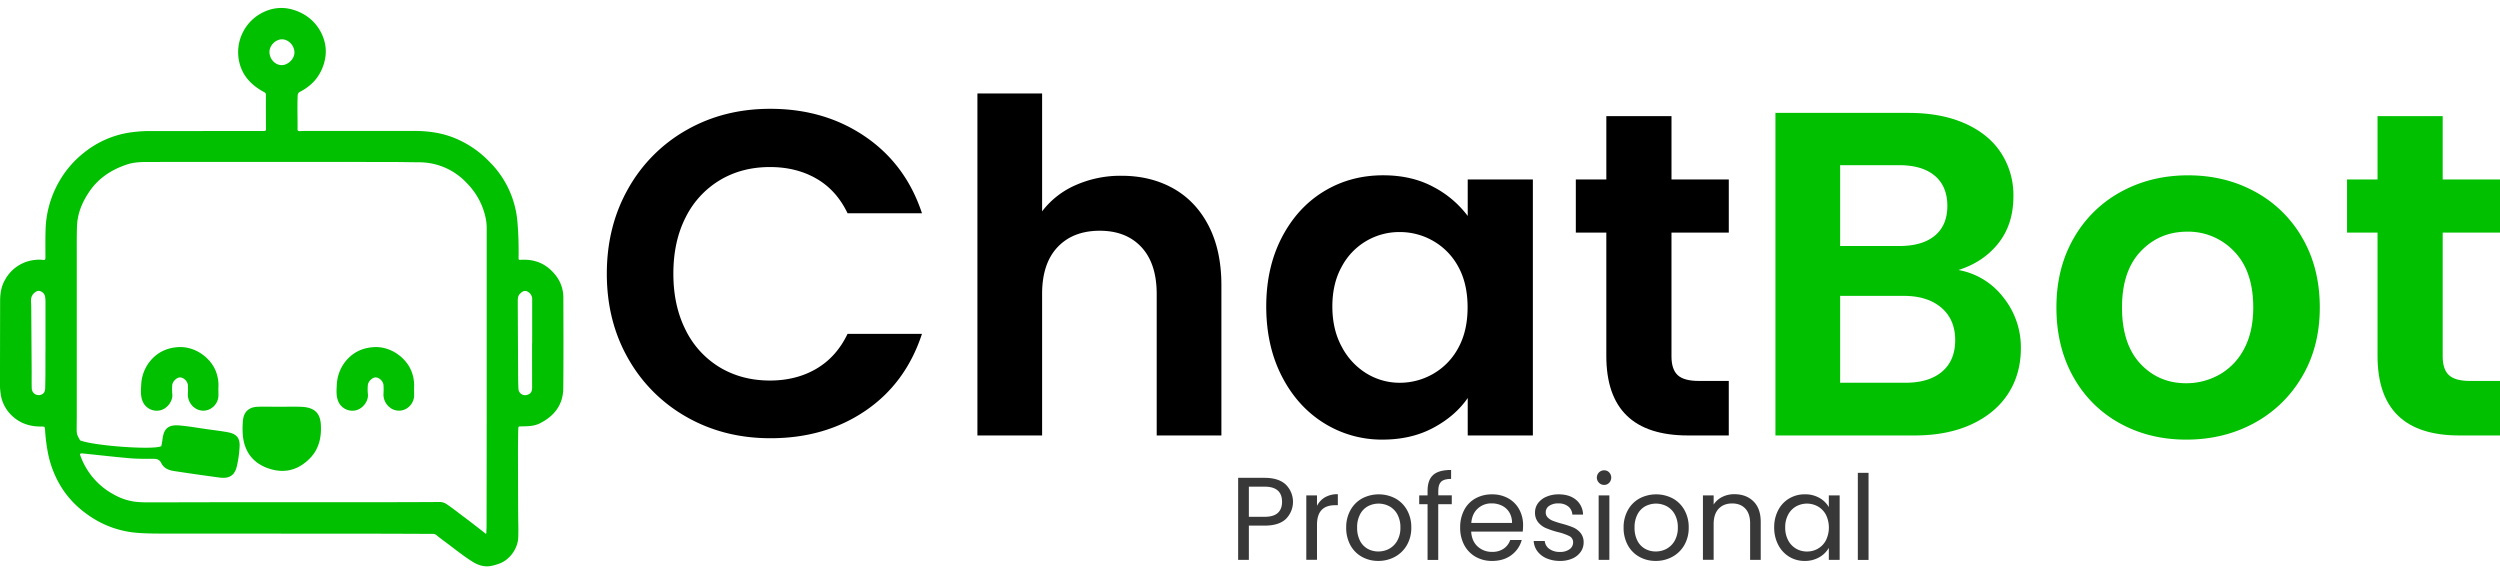 <?xml version="1.0" encoding="UTF-8"?> <svg xmlns="http://www.w3.org/2000/svg" id="Capa_1" data-name="Capa 1" viewBox="0 0 1929.86 443.35"><defs><style>.cls-1{fill:#00c000;}.cls-2{fill:#383838;}.cls-3{fill:#2787fb;}</style></defs><path d="M485,145.48a118.57,118.57,0,0,1,45.31-45.3Q559,83.95,594.7,84q41.74,0,73.13,21.41t43.88,59.21H654.27q-8.55-17.83-24.07-26.75t-35.85-8.92q-21.76,0-38.71,10.16a69.45,69.45,0,0,0-26.39,28.72q-9.46,18.56-9.45,43.52,0,24.62,9.45,43.34a69.18,69.18,0,0,0,26.39,28.89q17,10.17,38.71,10.17,20.32,0,35.85-9.1t24.07-26.93h57.44q-12.5,38.18-43.7,59.39T594.7,338.29q-35.67,0-64.38-16.23A118.75,118.75,0,0,1,485,276.93Q468.43,248,468.43,211.3T485,145.48Z"></path><path d="M905.75,145.48q17.47,9.83,27.29,28.9t9.81,45.84V336.15H892.91V227q0-23.53-11.77-36.2T849,178.12q-20.7,0-32.64,12.67T804.45,227V336.15H754.51v-264h49.94v91A65.14,65.14,0,0,1,830.13,143a85.12,85.12,0,0,1,35.67-7.31Q888.27,135.68,905.75,145.48Z"></path><path d="M989.4,183.48q12-23.19,32.46-35.68t45.84-12.48q22.11,0,38.7,8.92A78.45,78.45,0,0,1,1133,166.71V138.53h50.29V336.15H1133v-28.9q-9.63,13.92-26.58,23t-39.06,9.1a84,84,0,0,1-45.48-12.84q-20.52-12.84-32.46-36.21t-11.95-53.69Q977.45,206.67,989.4,183.48Zm136.44,22.65a50.39,50.39,0,0,0-19.26-20,51.46,51.46,0,0,0-26-7,50.17,50.17,0,0,0-44.77,26.58q-7.3,13-7.31,30.85t7.31,31.22A52.75,52.75,0,0,0,1055,288.35a48.85,48.85,0,0,0,25.5,7.13,51.55,51.55,0,0,0,26-7,50.39,50.39,0,0,0,19.26-20q7.14-13,7.14-31.21T1125.84,206.13Z"></path><path d="M1290.29,179.55v95.6q0,10,4.81,14.45t16.23,4.46h23.19v42.09h-31.39q-63.14,0-63.14-61.36V179.55h-23.54v-41H1240V89.66h50.3v48.87h44.23v41Z"></path><path class="cls-1" d="M1546.4,229.49A61.48,61.48,0,0,1,1560,268.73q0,20-9.81,35.14t-28.36,23.72q-18.55,8.55-43.88,8.56H1370.54v-249h102.73q25.34,0,43.7,8.21t27.82,22.83a59.8,59.8,0,0,1,9.46,33.17q0,21.76-11.6,36.39t-30.85,20.68A56,56,0,0,1,1546.4,229.49ZM1420.48,189.9h45.66q17.83,0,27.47-8t9.63-23q0-15-9.63-23.18t-27.47-8.21h-45.66Zm78.66,97q10.15-8.57,10.16-24.26,0-16.05-10.7-25.14t-28.89-9.1h-49.23v67.06h50.3Q1489,295.48,1499.14,286.92Z"></path><path class="cls-1" d="M1636.29,326.7a91.16,91.16,0,0,1-35.85-35.85q-13-23.19-13-53.51t13.38-53.51A93,93,0,0,1,1637.36,148q23.17-12.66,51.72-12.66T1740.8,148a93.08,93.08,0,0,1,36.57,35.85q13.38,23.19,13.38,53.51T1777,290.85a95.08,95.08,0,0,1-37.1,35.85q-23.37,12.66-52.26,12.66Q1659.12,339.36,1636.29,326.7Zm76.87-37.46a48,48,0,0,0,19.08-19.8q7.14-13.19,7.14-32.1,0-28.18-14.81-43.34a48.64,48.64,0,0,0-36.2-15.16q-21.4,0-35.85,15.16t-14.45,43.34q0,28.18,14.09,43.34t35.49,15.16A52,52,0,0,0,1713.16,289.24Z"></path><path class="cls-1" d="M1885.62,179.55v95.6q0,10,4.82,14.45t16.23,4.46h23.19v42.09h-31.39q-63.15,0-63.14-61.36V179.55h-23.55v-41h23.55V89.66h50.29v48.87h44.24v41Z"></path><path class="cls-2" d="M992.71,400.53q-5.4,5.22-16.49,5.22H964.05v26.44h-8.27V368.86h20.44q10.72,0,16.31,5.18a18.7,18.7,0,0,1,.18,26.49Zm-6.31-4.59q3.27-3,3.27-8.54,0-11.73-13.45-11.72H964.05v23.26h12.17Q983.12,398.94,986.4,395.94Z"></path><path class="cls-2" d="M1022.88,383.85a19.27,19.27,0,0,1,9.86-2.36V390h-2.18q-13.9,0-13.91,15.09v27.07h-8.26V382.4h8.26v8.09A15.92,15.92,0,0,1,1022.88,383.85Z"></path><path class="cls-2" d="M1051.31,429.83a22.71,22.71,0,0,1-8.9-9,27.74,27.74,0,0,1-3.22-13.58,27,27,0,0,1,3.31-13.5,22.92,22.92,0,0,1,9-9,27.7,27.7,0,0,1,25.62,0,22.88,22.88,0,0,1,9,8.95,26.85,26.85,0,0,1,3.32,13.54,26.57,26.57,0,0,1-3.41,13.58,23.62,23.62,0,0,1-9.22,9A26.46,26.46,0,0,1,1064,433,25.51,25.51,0,0,1,1051.31,429.83Zm21-6.18a15.84,15.84,0,0,0,6.31-6.27,20,20,0,0,0,2.41-10.17,20.46,20.46,0,0,0-2.36-10.18,15.48,15.48,0,0,0-6.18-6.22,17.79,17.79,0,0,0-16.58,0,14.87,14.87,0,0,0-6,6.22,21,21,0,0,0-2.28,10.18,21.65,21.65,0,0,0,2.23,10.26,14.83,14.83,0,0,0,6,6.23,16.77,16.77,0,0,0,8.18,2A17.51,17.51,0,0,0,1072.35,423.65Z"></path><path class="cls-2" d="M1120.68,389.22h-10.44v43H1102v-43h-6.45V382.4H1102v-3.54q0-8.36,4.31-12.22t13.86-3.86v6.9c-3.64,0-6.19.71-7.68,2.14s-2.22,3.77-2.22,7v3.54h10.44Z"></path><path class="cls-2" d="M1175.47,410.39h-39.8q.46,7.35,5,11.49a16,16,0,0,0,11.13,4.13,15.28,15.28,0,0,0,9-2.5,13.22,13.22,0,0,0,5-6.67h8.9a21.38,21.38,0,0,1-8,11.67q-6,4.5-14.9,4.5a25.19,25.19,0,0,1-12.68-3.18,22.59,22.59,0,0,1-8.77-9,28.06,28.06,0,0,1-3.18-13.58,28.42,28.42,0,0,1,3.09-13.54,21.71,21.71,0,0,1,8.68-8.95,25.84,25.84,0,0,1,12.86-3.14,25,25,0,0,1,12.54,3.09,21.39,21.39,0,0,1,8.4,8.5,25,25,0,0,1,3,12.22A49.3,49.3,0,0,1,1175.47,410.39Zm-10.36-14.86a13.53,13.53,0,0,0-5.68-5.18,17.71,17.71,0,0,0-8-1.77,15.28,15.28,0,0,0-10.67,4q-4.41,4-5,11.08h31.44A15.27,15.27,0,0,0,1165.11,395.53Z"></path><path class="cls-2" d="M1194,431.06a17.32,17.32,0,0,1-7.17-5.46,14.46,14.46,0,0,1-2.91-8h8.54a8.36,8.36,0,0,0,3.5,6.09,13.28,13.28,0,0,0,8.22,2.36,11.93,11.93,0,0,0,7.45-2.09,6.38,6.38,0,0,0,2.73-5.27,5.2,5.2,0,0,0-2.91-4.86,40.88,40.88,0,0,0-9-3.13,66.64,66.64,0,0,1-9-3,15.87,15.87,0,0,1-6-4.45,11.57,11.57,0,0,1-2.5-7.77,11.79,11.79,0,0,1,2.27-7,15.33,15.33,0,0,1,6.45-5,23.27,23.27,0,0,1,9.54-1.87q8.27,0,13.36,4.18a15.08,15.08,0,0,1,5.45,11.45h-8.27a8.58,8.58,0,0,0-3.13-6.27,11.73,11.73,0,0,0-7.68-2.36,11.87,11.87,0,0,0-7.09,1.91,5.88,5.88,0,0,0-2.63,5,5.49,5.49,0,0,0,1.59,4,11.53,11.53,0,0,0,4,2.54,68.5,68.5,0,0,0,6.68,2.14,71.43,71.43,0,0,1,8.72,2.86,15.34,15.34,0,0,1,5.78,4.22,11.34,11.34,0,0,1,2.49,7.36,12.55,12.55,0,0,1-2.27,7.36,15.15,15.15,0,0,1-6.4,5.14,22.94,22.94,0,0,1-9.5,1.86A25.83,25.83,0,0,1,1194,431.06Z"></path><path class="cls-2" d="M1234.34,372.68a5.63,5.63,0,0,1,4-9.63,5.17,5.17,0,0,1,3.86,1.63,5.83,5.83,0,0,1,0,8,5.18,5.18,0,0,1-3.86,1.64A5.47,5.47,0,0,1,1234.34,372.68Zm8,9.72v49.79h-8.27V382.4Z"></path><path class="cls-2" d="M1265.46,429.83a22.71,22.71,0,0,1-8.9-9,27.74,27.74,0,0,1-3.23-13.58,27,27,0,0,1,3.32-13.5,22.85,22.85,0,0,1,9-9,27.7,27.7,0,0,1,25.62,0,22.88,22.88,0,0,1,9,8.95,26.85,26.85,0,0,1,3.32,13.54,26.57,26.57,0,0,1-3.41,13.58,23.69,23.69,0,0,1-9.22,9,26.46,26.46,0,0,1-12.9,3.18A25.51,25.51,0,0,1,1265.46,429.83Zm21-6.18a15.87,15.87,0,0,0,6.32-6.27,20.11,20.11,0,0,0,2.41-10.17,20.36,20.36,0,0,0-2.37-10.18,15.39,15.39,0,0,0-6.17-6.22,17.81,17.81,0,0,0-16.59,0,15,15,0,0,0-6,6.22,21.12,21.12,0,0,0-2.27,10.18,21.53,21.53,0,0,0,2.23,10.26,14.77,14.77,0,0,0,6,6.23,16.74,16.74,0,0,0,8.18,2A17.47,17.47,0,0,0,1286.49,423.65Z"></path><path class="cls-2" d="M1353.55,387q5.63,5.5,5.63,15.85v29.35H1351V404q0-7.45-3.72-11.41t-10.18-3.95q-6.54,0-10.4,4.09t-3.86,11.9v27.53h-8.27V382.4h8.27v7.09a16.38,16.38,0,0,1,6.68-5.91,20.73,20.73,0,0,1,9.31-2.09Q1347.91,381.49,1353.55,387Z"></path><path class="cls-2" d="M1372.72,393.71a22.47,22.47,0,0,1,8.49-8.95,23.33,23.33,0,0,1,12-3.18,22.09,22.09,0,0,1,11.36,2.82,18.81,18.81,0,0,1,7.18,7.09V382.4h8.36v49.79h-8.36v-9.27a19.55,19.55,0,0,1-7.32,7.23,22,22,0,0,1-11.31,2.86,22.56,22.56,0,0,1-12-3.27,22.89,22.89,0,0,1-8.45-9.18,28.59,28.59,0,0,1-3.09-13.45A28,28,0,0,1,1372.72,393.71Zm36.8,3.68a16.06,16.06,0,0,0-6.14-6.4,17.37,17.37,0,0,0-16.94-.05,15.84,15.84,0,0,0-6.09,6.36,20.19,20.19,0,0,0-2.27,9.81,20.62,20.62,0,0,0,2.27,9.95,16,16,0,0,0,6.09,6.45,16.4,16.4,0,0,0,8.45,2.23,16.62,16.62,0,0,0,8.49-2.23,15.94,15.94,0,0,0,6.14-6.45,22.44,22.44,0,0,0,0-19.67Z"></path><path class="cls-2" d="M1442.41,365v67.23h-8.27V365Z"></path><path class="cls-1" d="M215.87,314c5.64,0,11.29-.21,16.92.05,9.55.43,14.3,4.47,14.87,13.48.6,9.6-1.21,18.79-8.25,26.09-8.72,9-19.24,12.08-31.26,8.27s-19.06-12.22-20.59-24.79a61.87,61.87,0,0,1,0-12.47c.55-6.67,4.6-10.4,11.38-10.63,5.64-.19,11.28,0,16.92,0Z"></path><path class="cls-1" d="M156.36,101.11q23.71,0,47.44,0c1.13,0,1.54-.28,1.53-1.46q-.09-13.24-.07-26.51a2,2,0,0,0-1.32-2c-10.09-5.47-17.41-13-19.58-24.87A34.25,34.25,0,0,1,200,11.22c9.85-6,20.39-6.7,31-1.94a34.23,34.23,0,0,1,18.87,20.66,30.17,30.17,0,0,1,.74,17,35.18,35.18,0,0,1-7.71,15.31,39.31,39.31,0,0,1-11.19,8.54,3.19,3.19,0,0,0-1.92,3c-.38,8.62,0,17.23-.1,25.85,0,1.19.3,1.67,1.75,1.58,3.5-.21,7-.13,10.53-.14q39,0,78.09,0c11.07,0,21.9,1.61,32.11,6a78.24,78.24,0,0,1,25.53,17.67,73.91,73.91,0,0,1,21.67,45.89,262.39,262.39,0,0,1,.93,28.45c0,1.13.06,1.59,1.5,1.49,10.42-.73,19.25,2.63,26.08,10.67a27.63,27.63,0,0,1,7,18.15c.07,23.44.17,46.88-.06,70.32-.13,12.81-7,21.53-18.19,27.12-4.76,2.37-9.9,2.19-15,2.33-1.19,0-1.5.21-1.54,1.52-.39,12.51-.19,25-.2,37.54q0,15.64.13,31.29c.06,5.27.24,10.52,0,15.79-.41,8.3-6.84,17.37-15.28,20a40.23,40.23,0,0,1-6.44,1.71c-5.06.69-9.52-.89-13.72-3.53-7-4.4-13.37-9.59-20-14.51-2.64-2-5.31-3.89-7.81-6-1.15-1-2.57-.85-3.93-.85q-27.42-.12-54.85-.18-75.12,0-150.24-.05c-7,0-14.06,0-21.07-.52a75.53,75.53,0,0,1-39.48-14.43,74.61,74.61,0,0,1-18-18.06A78.31,78.31,0,0,1,37.08,350a137,137,0,0,1-2.28-17.92c-.19-2.79-.17-2.84-3-2.82-7.94.07-15.17-2-21.3-7.21a28.8,28.8,0,0,1-9.43-15A50.16,50.16,0,0,1,0,294.45c0-20.7.06-41.4.09-62.09,0-5.89.91-11.59,4-16.72a29.65,29.65,0,0,1,23-15,22.85,22.85,0,0,1,6.07,0c1.44.21,1.91-.23,1.91-1.74,0-7.57-.13-15.16.16-22.72a78.45,78.45,0,0,1,9.6-34.53A76,76,0,0,1,64.68,118a73.78,73.78,0,0,1,35.4-15.68,105,105,0,0,1,15.75-1.16h40.53ZM375.7,292.34h0V274.23q0-49.17,0-98.32a37.12,37.12,0,0,0-.77-7.52,54,54,0,0,0-14.63-27.11,50.17,50.17,0,0,0-37-16c-7.31-.07-14.61-.22-21.91-.23q-49.9-.06-99.82-.07-44.05,0-88.12.06c-5.21,0-10.46.26-15.46,1.93-12,4-22.16,10.61-29.33,21.38-5.34,8-8.87,16.56-9.22,26.31-.22,6.26-.18,12.52-.18,18.77q0,64.23,0,128.46c0,6.88-.37,13.77.61,20.63a46.08,46.08,0,0,0,2.65,10.5,55.18,55.18,0,0,0,25.51,28.82,46,46,0,0,0,15.44,5.34c5.06.74,10.28.59,15.42.59,16.86,0,33.71-.06,50.57-.09,56.56-.11,113.11.17,169.67-.16a9.46,9.46,0,0,1,5.43,1.54c4.77,3.13,9.19,6.74,13.77,10.13,5.38,4,10.61,8.15,15.9,12.23.28.22.44.75.92.5s.26-.68.27-1c.08-1.76.18-3.51.18-5.27Q375.71,349,375.7,292.34Zm35-27.35h.11V239.47c0-3.08,0-6.15,0-9.22a6.59,6.59,0,0,0-4.38-5.5c-2.19-.56-3.74.66-5.17,2.16-1.55,1.65-1.58,3.66-1.57,5.7q.12,27.82.26,55.66c0,4,.08,7.9.25,11.85a5.15,5.15,0,0,0,6.56,4.76c2.68-.7,4-2.34,4-5.48C410.75,287.93,410.73,276.46,410.73,265ZM35.11,269.9c0-15,0-25.94,0-36.92a27.24,27.24,0,0,0-.28-3.93,5.5,5.5,0,0,0-3.71-4.28c-1.69-.69-3.2.11-4.52,1.24a7.25,7.25,0,0,0-2.65,5.79c0,2.08.16,4.16.18,6.24q.16,24.53.31,49c0,4.28-.06,8.56.07,12.84a5.34,5.34,0,0,0,7.12,4.84c2.14-.71,3.16-2.24,3.24-5C35.22,288.51,35,277.2,35.11,269.9Zm182-219.63c4.8.24,9.89-4.39,10.16-9.24.29-5.38-4.09-10.44-9.25-10.67-4.86-.21-9.71,4.27-10,9.23C207.76,45.11,211.9,50,217.1,50.27Z"></path><path class="cls-1" d="M168.57,299.68c0,2.58.14,4.56,0,6.52-.62,7.25-8.28,13.29-16.35,9.79A12.79,12.79,0,0,1,145,304.51a56.27,56.27,0,0,0,.05-7.23c-.31-3.06-3.23-5.89-6.08-5.93-2.52,0-5.55,2.87-6,5.72a36,36,0,0,0,.08,7.56c.32,4.89-3.76,10.69-9.13,12.05a11.8,11.8,0,0,1-13.65-6.51c-1.87-4.19-1.53-8.6-1.28-13a31.16,31.16,0,0,1,5.81-17c5.58-7.56,13.07-11.54,22.48-12.19,12.74-.89,24.29,7.5,28.75,17.22A29.8,29.8,0,0,1,168.57,299.68Z"></path><path class="cls-1" d="M319.62,299.68c0,2.58.14,4.56,0,6.52-.62,7.25-8.29,13.29-16.35,9.79A12.79,12.79,0,0,1,296,304.51a56.27,56.27,0,0,0,.05-7.23c-.31-3.06-3.23-5.89-6.08-5.93-2.52,0-5.56,2.87-6,5.72a36,36,0,0,0,.08,7.56c.31,4.89-3.76,10.69-9.13,12.05a11.8,11.8,0,0,1-13.65-6.51c-1.87-4.19-1.53-8.6-1.28-13a31.16,31.16,0,0,1,5.81-17c5.58-7.56,13.07-11.54,22.48-12.19,12.73-.89,24.29,7.5,28.75,17.22A29.8,29.8,0,0,1,319.62,299.68Z"></path><path class="cls-3" d="M221.91,363c.1-.2.22-.25.36,0Z"></path><polygon class="cls-3" points="221.78 362.99 221.75 362.99 221.76 363.12 221.78 362.99"></polygon><path class="cls-1" d="M176.29,333.76c-5.11-1-10.32-1.57-15.48-2.31-7.32-1-14.61-2.35-22-3-9-.83-12.52,2.39-13.45,11.29-.16,1.57-.55,3.11-.85,4.7-6.56,3.07-52.48-.36-62.64-4.49a26.94,26.94,0,0,1-3.3-7.5,6.15,6.15,0,0,0-.78,1.48,4.2,4.2,0,0,1-2.93,2c-2.41.6-5,.29-7.41.14L45.34,336a14,14,0,0,0-2.85,5.22,13.36,13.36,0,0,0-.46,2.45,30.13,30.13,0,0,1,4.72.85c2.91.87,5.62,2.54,8.29,3.95a50.92,50.92,0,0,0,6.75,3.12l-.3-1.1a5.36,5.36,0,0,1,1.71-.52c12.4,1.26,24.78,2.71,37.2,3.78,6.06.52,12.19.41,18.28.42,2.6,0,4.64.85,5.74,3.14,2,4.18,5.74,5.66,9.84,6.29q17.61,2.7,35.28,5.06c7.64,1,11.82-1.76,13.43-9.32a85.59,85.59,0,0,0,2-15C185.22,338.09,182.53,335,176.29,333.76Z"></path></svg> 